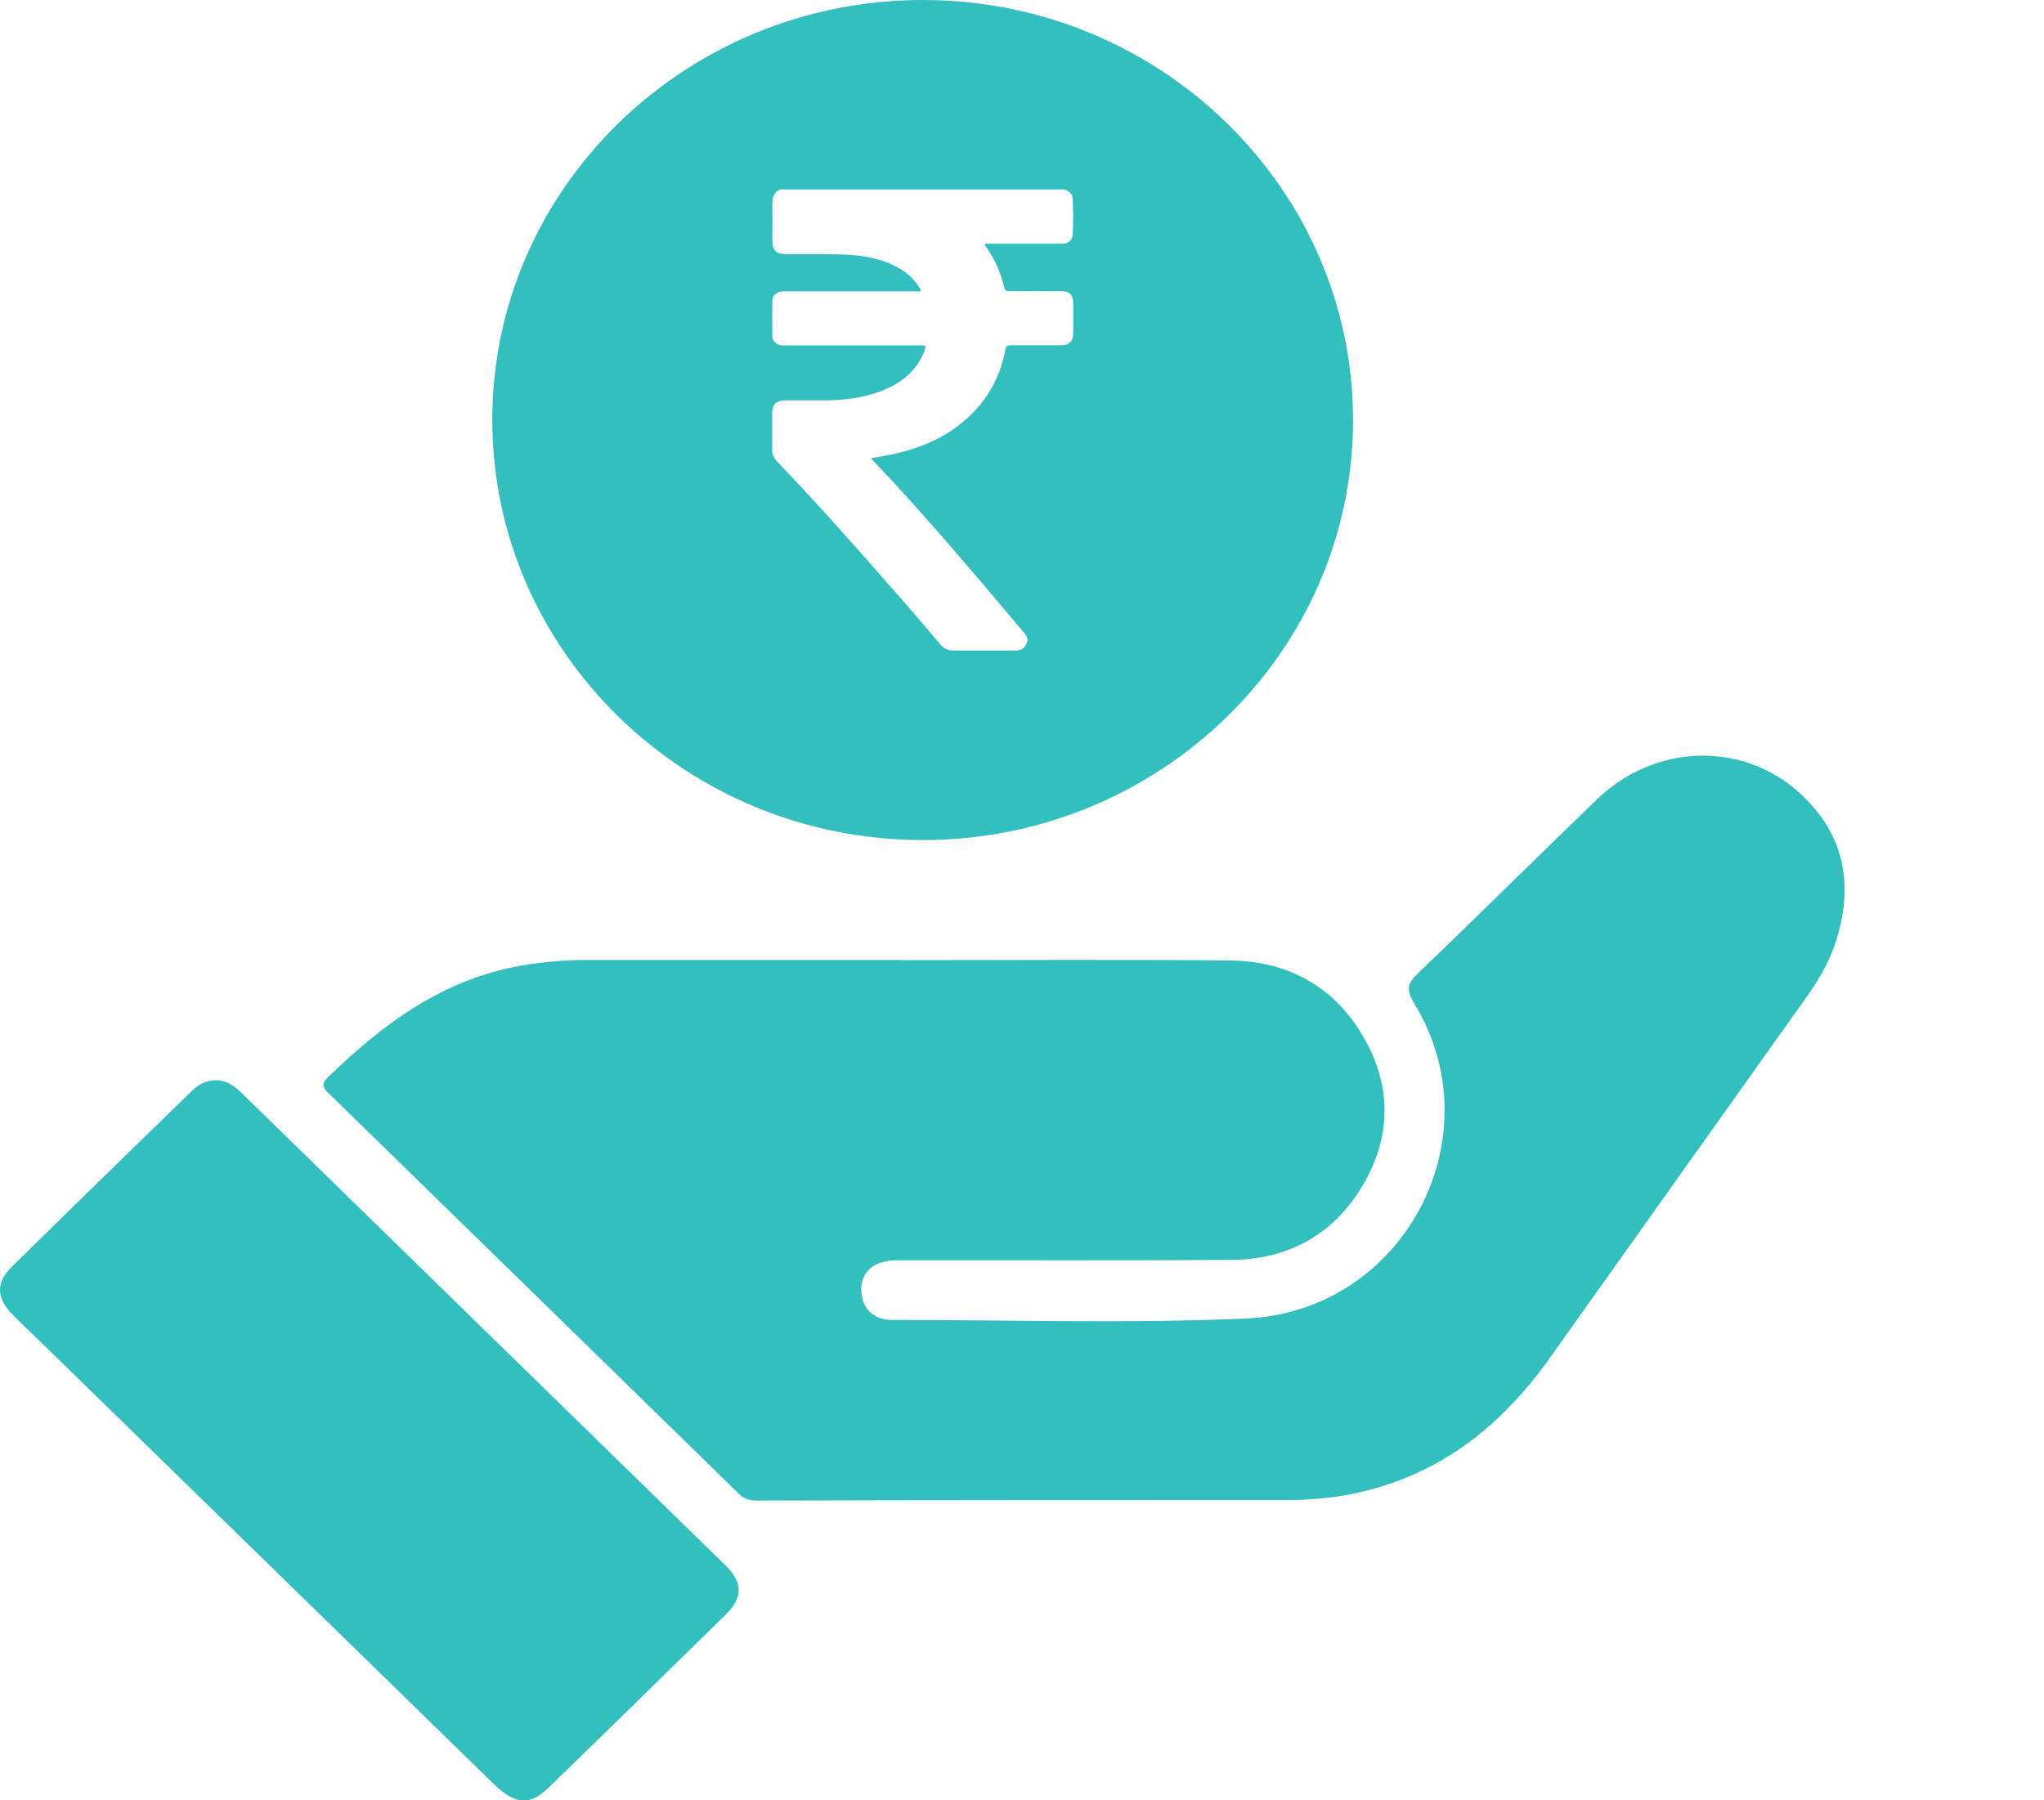 <svg width="42" height="37" viewBox="0 0 42 37" fill="none" xmlns="http://www.w3.org/2000/svg">
<g clip-path="url(#clip0_7378_1593)">
<path d="M18.523 19.733C20.772 19.733 23.021 19.717 25.271 19.74C26.494 19.752 27.451 20.3 28.041 21.357C28.618 22.385 28.578 23.438 27.956 24.435C27.358 25.397 26.446 25.886 25.295 25.894C23.005 25.909 20.716 25.898 18.426 25.901C17.942 25.901 17.667 26.158 17.7 26.56C17.724 26.899 17.954 27.127 18.321 27.127C20.74 27.127 23.167 27.202 25.581 27.1C28.848 26.966 30.738 23.371 29.058 20.619C28.905 20.367 28.901 20.229 29.127 20.012C30.366 18.826 31.582 17.616 32.818 16.425C34.005 15.282 35.806 15.227 36.985 16.303C37.921 17.159 38.095 18.211 37.715 19.374C37.578 19.792 37.352 20.17 37.094 20.529C35.345 22.985 33.601 25.44 31.852 27.9C30.843 29.323 29.547 30.352 27.766 30.706C27.326 30.793 26.882 30.829 26.433 30.829C22.803 30.829 19.173 30.829 15.539 30.84C15.378 30.84 15.269 30.789 15.164 30.683C12.373 27.955 9.583 25.231 6.793 22.508C6.68 22.397 6.559 22.314 6.737 22.141C7.863 21.049 9.091 20.127 10.71 19.847C11.162 19.768 11.622 19.729 12.083 19.729C14.227 19.729 16.371 19.729 18.515 19.729L18.523 19.733Z" fill="#32BFBD"/>
<path d="M18.988 2.69957e-05C14.098 -0.012 10.112 3.863 10.116 8.633C10.116 13.386 14.085 17.261 18.951 17.265C23.821 17.269 27.794 13.406 27.802 8.652C27.814 3.894 23.857 0.012 18.988 2.69957e-05ZM22.052 6.835C22.052 7.024 21.976 7.095 21.782 7.095H20.833C20.675 7.095 20.675 7.095 20.647 7.245C20.558 7.671 20.377 8.053 20.086 8.38C19.625 8.901 19.028 9.188 18.354 9.334C18.204 9.366 18.055 9.389 17.897 9.417C17.926 9.448 17.942 9.468 17.962 9.488C18.745 10.312 19.488 11.171 20.223 12.034C20.498 12.357 20.772 12.681 21.043 13.004C21.128 13.102 21.132 13.169 21.071 13.268C21.023 13.351 20.946 13.371 20.853 13.371C20.437 13.371 20.021 13.371 19.601 13.371C19.48 13.371 19.399 13.335 19.323 13.244C19 12.862 18.673 12.48 18.341 12.105C17.566 11.218 16.783 10.335 15.967 9.484C15.899 9.413 15.866 9.334 15.866 9.236C15.87 8.991 15.866 8.747 15.866 8.506C15.866 8.305 15.947 8.227 16.153 8.227C16.448 8.227 16.742 8.23 17.033 8.227C17.413 8.219 17.788 8.163 18.144 8.022C18.539 7.864 18.846 7.608 18.996 7.206C19.036 7.103 19.032 7.099 18.923 7.099H16.173C16.137 7.099 16.105 7.099 16.068 7.099C15.947 7.087 15.874 7.016 15.87 6.902C15.866 6.666 15.87 6.425 15.87 6.189C15.87 6.094 15.923 6.027 16.012 5.999C16.056 5.984 16.113 5.988 16.161 5.988C17.049 5.988 17.942 5.988 18.834 5.988C18.862 5.988 18.899 5.999 18.915 5.976C18.931 5.948 18.899 5.925 18.887 5.901C18.778 5.731 18.632 5.597 18.451 5.499C18.095 5.306 17.708 5.243 17.312 5.231C16.932 5.219 16.553 5.223 16.173 5.223C15.943 5.223 15.87 5.152 15.87 4.931C15.87 4.679 15.874 4.423 15.87 4.17C15.87 4.044 15.907 3.95 16.028 3.894H21.887C21.963 3.934 22.036 3.977 22.04 4.076C22.052 4.328 22.056 4.58 22.04 4.833C22.036 4.908 21.988 4.959 21.923 4.99C21.871 5.018 21.814 5.01 21.753 5.01C21.273 5.01 20.793 5.01 20.312 5.01C20.288 5.01 20.255 4.998 20.239 5.022C20.227 5.046 20.255 5.065 20.268 5.085C20.441 5.329 20.562 5.601 20.631 5.893C20.643 5.952 20.663 5.988 20.74 5.984C21.095 5.98 21.447 5.984 21.802 5.984C21.976 5.984 22.052 6.059 22.052 6.228C22.052 6.433 22.052 6.634 22.052 6.839V6.835Z" fill="#32BFBD"/>
<path d="M4.43 22.2C4.64 22.2 4.802 22.307 4.947 22.445C8.266 25.689 11.589 28.929 14.909 32.173C15.264 32.52 15.268 32.835 14.917 33.178C13.701 34.372 12.486 35.563 11.262 36.749C10.883 37.116 10.576 37.084 10.148 36.667C7.023 33.616 3.897 30.565 0.768 27.514C0.59 27.34 0.408 27.175 0.239 26.997C-0.072 26.674 -0.084 26.359 0.231 26.047C1.462 24.833 2.702 23.627 3.942 22.421C4.075 22.291 4.232 22.204 4.43 22.2Z" fill="#32BFBD"/>
</g>
<defs>
<clipPath id="clip0_7378_1593">
<rect width="42" height="37" fill="white"/>
</clipPath>
</defs>
</svg>
